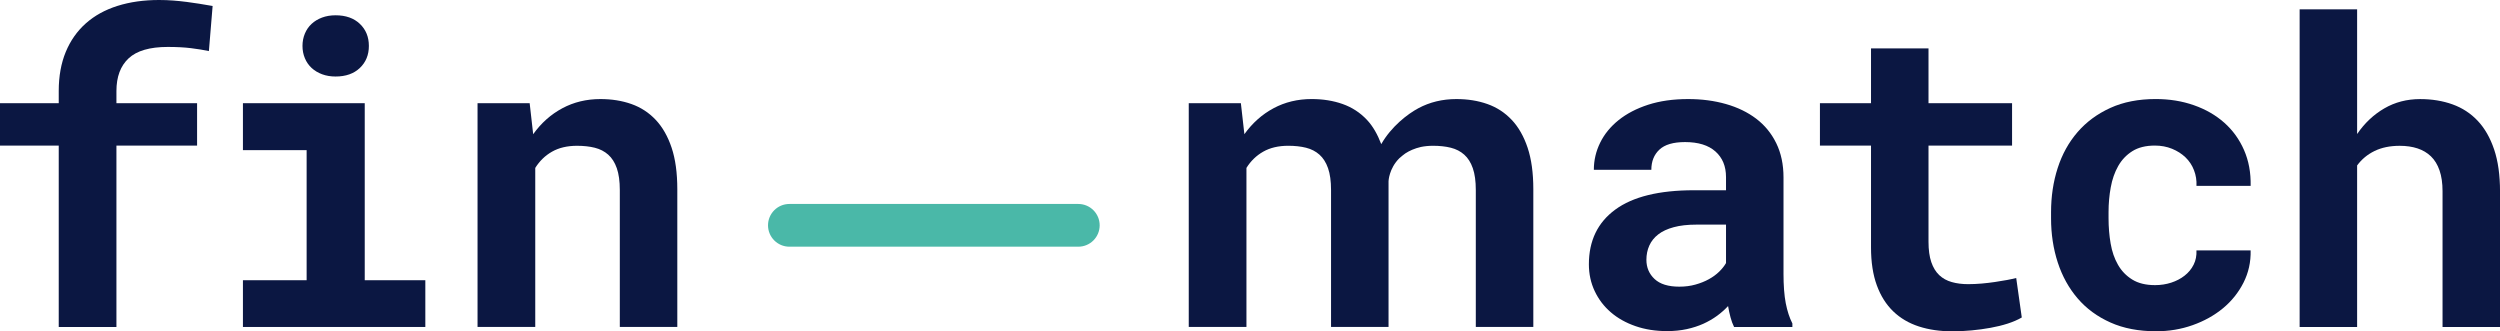 <?xml version="1.0" encoding="UTF-8"?><svg id="Ebene_2" xmlns="http://www.w3.org/2000/svg" viewBox="0 0 1394.85 184.85"><defs><style>.cls-1{fill:#0b1742;}.cls-2{fill:#4ab8a8;}</style></defs><g id="Ebene_1-2"><g id="b"><g id="c"><path class="cls-1" d="m365.85,66.87c-3.81-4.04-8.33-6.98-13.56-8.83-5.23-1.85-11-2.77-17.31-2.77-7.77,0-14.85,1.71-21.23,5.13-6.39,3.42-11.81,8.25-16.27,14.48l-1.96-17.31h-29.08v124.85h32.2v-88.73c2.39-3.85,5.5-6.87,9.34-9.06,3.85-2.19,8.5-3.29,13.96-3.29,3.69,0,7,.36,9.92,1.09,2.92.73,5.42,2.02,7.5,3.87,2.08,1.85,3.67,4.37,4.79,7.56,1.11,3.2,1.67,7.25,1.67,12.17v76.39h32.08v-76.85c0-9.08-1.05-16.79-3.17-23.14-2.12-6.35-5.08-11.53-8.89-15.58h0Z"/><path class="cls-1" d="m173.85,37.9c1.62,1.5,3.56,2.67,5.83,3.52,2.27.85,4.79,1.27,7.55,1.27,5.69,0,10.22-1.59,13.56-4.79,3.35-3.19,5.02-7.28,5.02-12.29s-1.68-9.1-5.02-12.29c-3.34-3.19-7.87-4.79-13.56-4.79-2.76,0-5.28.42-7.55,1.27-2.27.85-4.21,2.02-5.83,3.52-1.62,1.5-2.87,3.31-3.75,5.43s-1.33,4.4-1.33,6.86.44,4.75,1.33,6.87c.88,2.12,2.14,3.93,3.75,5.42Z"/><path class="cls-1" d="m103.85,1.04c-2.38-.31-4.83-.56-7.33-.75-2.5-.19-5.09-.29-7.78-.29-8.54,0-16.27,1.1-23.2,3.29-6.92,2.19-12.81,5.44-17.66,9.75-4.84,4.31-8.58,9.62-11.19,15.92-2.61,6.31-3.92,13.58-3.92,21.81v6.81H0v23.65h32.77v101.2h32.19v-101.2h45v-23.65h-45v-6.81c0-7.92,2.27-14,6.81-18.23,4.54-4.23,11.81-6.35,21.81-6.35,5,0,9.35.23,13.04.69s7,1,9.93,1.61l2.08-25.15c-2.62-.46-5.13-.88-7.56-1.27-2.42-.38-4.83-.73-7.21-1.04Z"/><polygon class="cls-1" points="203.5 57.58 135.54 57.58 135.54 83.77 171.08 83.77 171.08 156.35 135.54 156.35 135.54 182.43 237.31 182.43 237.31 156.35 203.5 156.35 203.5 57.58"/><path class="cls-1" d="m843.43,66.87c-3.8-4.04-8.32-6.98-13.56-8.83-5.23-1.85-11-2.77-17.3-2.77-7.78,0-14.85,1.71-21.23,5.13-5.99,3.21-15.05,10.16-20.69,20.02-2.04-5.37-4.63-9.99-7.99-13.56-3.81-4.04-8.33-6.98-13.56-8.83-5.24-1.85-11-2.77-17.31-2.77-7.77,0-14.85,1.71-21.23,5.13-6.39,3.42-11.81,8.25-16.27,14.48l-1.96-17.31h-29.08v124.85h32.19v-88.73c2.39-3.85,5.5-6.87,9.35-9.06,3.85-2.19,8.5-3.29,13.97-3.29,3.68,0,7,.36,9.92,1.09,2.92.73,5.42,2.02,7.5,3.87,2.07,1.85,3.67,4.37,4.79,7.56,1.12,3.2,1.67,7.25,1.67,12.17v76.39h32.08v-81.32s.23-7.04,6.02-12.8c1.2-1.06,2.35-1.99,3.36-2.71,2.29-1.5,5.15-2.78,8.71-3.6,2.08-.42,4.32-.65,6.73-.65,3.69,0,7,.36,9.93,1.09,2.92.73,5.43,2.02,7.49,3.87,2.08,1.85,3.68,4.37,4.78,7.56,1.12,3.2,1.67,7.25,1.67,12.17v76.39h32.09v-76.85c0-9.08-1.06-16.79-3.18-23.14-2.12-6.35-5.08-11.53-8.89-15.58Z"/><path class="cls-1" d="m1391.57,83.37c-2.2-6.5-5.25-11.83-9.17-15.98-3.92-4.16-8.62-7.21-14.07-9.17-5.47-1.96-11.47-2.94-18.01-2.94-7.39,0-14.05,1.73-20.01,5.19-5.97,3.47-11.03,8.23-15.18,14.31V5.2h-32.07v177.23h32.07v-90.12c2.54-3.46,5.79-6.15,9.75-8.08,3.95-1.92,8.63-2.88,14.02-2.88,3.68,0,6.99.48,9.92,1.44,2.92.97,5.43,2.44,7.5,4.44,2.07,2,3.67,4.61,4.79,7.85,1.12,3.23,1.68,7.09,1.68,11.53v75.82h32.07v-75.58c0-9.15-1.1-16.98-3.29-23.48Z"/><path class="cls-1" d="m1177.67,104.54c.8-4.46,2.19-8.43,4.15-11.89,1.96-3.46,4.6-6.23,7.9-8.31,3.3-2.08,7.51-3.12,12.58-3.12,3.45,0,6.65.6,9.58,1.79,2.92,1.2,5.41,2.79,7.5,4.79,2.08,2,3.66,4.38,4.73,7.15,1.08,2.77,1.54,5.7,1.39,8.76h30.23c.15-7.38-1.09-14.05-3.7-20.01-2.61-5.96-6.29-11.04-11.02-15.24-4.73-4.19-10.36-7.44-16.91-9.74-6.54-2.31-13.65-3.46-21.34-3.46-9.62,0-18.06,1.65-25.32,4.96-7.28,3.31-13.37,7.81-18.29,13.5-4.93,5.69-8.61,12.37-11.08,20.02-2.47,7.65-3.7,15.87-3.7,24.64v3.45c0,8.78,1.25,16.99,3.75,24.65,2.5,7.64,6.19,14.32,11.08,20.01,4.88,5.7,10.97,10.17,18.29,13.44,7.3,3.27,15.8,4.9,25.5,4.9,7.14,0,13.94-1.13,20.36-3.41,6.42-2.27,12.05-5.4,16.91-9.4,4.84-4.01,8.67-8.77,11.48-14.31,2.8-5.55,4.14-11.55,3.98-18.01h-30.23c.14,2.92-.37,5.58-1.57,7.97-1.19,2.38-2.86,4.42-5.02,6.11-2.15,1.7-4.66,3-7.5,3.93-2.84.91-5.85,1.38-9,1.38-5.15,0-9.4-1.04-12.75-3.12-3.34-2.07-6-4.82-7.95-8.25-1.97-3.42-3.34-7.38-4.1-11.88-.77-4.5-1.16-9.17-1.16-14.02v-3.45c0-4.77.41-9.39,1.23-13.85h0Z"/><path class="cls-1" d="m995.09,152.55v-53.55c0-7.22-1.35-13.59-4.04-19.09-2.69-5.5-6.43-10.06-11.19-13.68-4.77-3.61-10.39-6.34-16.9-8.19-6.5-1.85-13.53-2.77-21.07-2.77-8.38,0-15.82,1.06-22.33,3.17-6.5,2.11-11.99,4.98-16.49,8.59-4.5,3.62-7.93,7.81-10.27,12.58-2.35,4.77-3.53,9.81-3.53,15.12h32.08c0-4.69,1.5-8.44,4.5-11.25,3-2.81,7.76-4.21,14.31-4.21,7.38,0,13.04,1.75,16.96,5.25,3.93,3.5,5.89,8.25,5.89,14.25v7.38h-17.88c-19.47,0-34.1,3.6-43.91,10.8-9.81,7.19-14.72,17.36-14.72,30.51,0,5.39,1.08,10.38,3.24,14.95,2.15,4.58,5.15,8.52,9,11.83,3.83,3.31,8.44,5.88,13.78,7.73,5.34,1.85,11.21,2.77,17.6,2.77,3.93,0,7.57-.37,10.96-1.1,3.38-.74,6.47-1.74,9.28-3,2.8-1.28,5.36-2.76,7.68-4.45,2.31-1.7,4.33-3.49,6.12-5.42.38,2.23.84,4.35,1.38,6.35.54,2,1.2,3.77,1.97,5.31h32.53v-1.96c-1.62-3.16-2.84-6.92-3.7-11.3-.84-4.39-1.26-9.93-1.26-16.62Zm-32.08-5.77c-.93,1.61-2.19,3.21-3.81,4.79-1.62,1.58-3.53,2.98-5.77,4.21-2.23,1.24-4.73,2.23-7.5,3-2.76.78-5.77,1.16-8.99,1.16-6.16,0-10.76-1.43-13.79-4.27-3.04-2.84-4.56-6.42-4.56-10.73,0-2.84.53-5.48,1.61-7.91,1.09-2.42,2.73-4.5,4.97-6.23,2.23-1.74,5.11-3.09,8.66-4.04,3.53-.97,7.8-1.44,12.8-1.44h16.38s0,21.46,0,21.46Z"/><path class="cls-1" d="m1119.67,156.24c-2.04.39-4.23.74-6.58,1.09-2.35.35-4.81.64-7.38.87-2.58.22-5.1.34-7.56.34-3.39,0-6.44-.38-9.17-1.16-2.73-.76-5.06-2.05-6.99-3.86-1.92-1.81-3.4-4.23-4.44-7.26-1.05-3.05-1.56-6.83-1.56-11.38v-53.65h46.62v-23.65h-46.62v-30.58h-32.08v30.58h-28.5v23.65h28.5v56.78c0,8.23,1.08,15.29,3.24,21.18,2.15,5.88,5.21,10.73,9.17,14.54,3.96,3.81,8.73,6.61,14.31,8.42,5.58,1.81,11.79,2.71,18.63,2.71,3.54,0,7.13-.17,10.79-.52,3.65-.34,7.18-.82,10.55-1.44,3.39-.61,6.58-1.39,9.59-2.36,2.99-.97,5.61-2.1,7.84-3.41l-3.11-22.03c-1.46.38-3.21.77-5.24,1.15h0Z"/><path class="cls-2" d="m601.63,137.64h-161.2c-6.58,0-11.92-5.33-11.92-11.92s5.34-11.92,11.92-11.92h161.2c6.59,0,11.92,5.34,11.92,11.92s-5.33,11.92-11.92,11.92Z"/></g></g></g></svg>